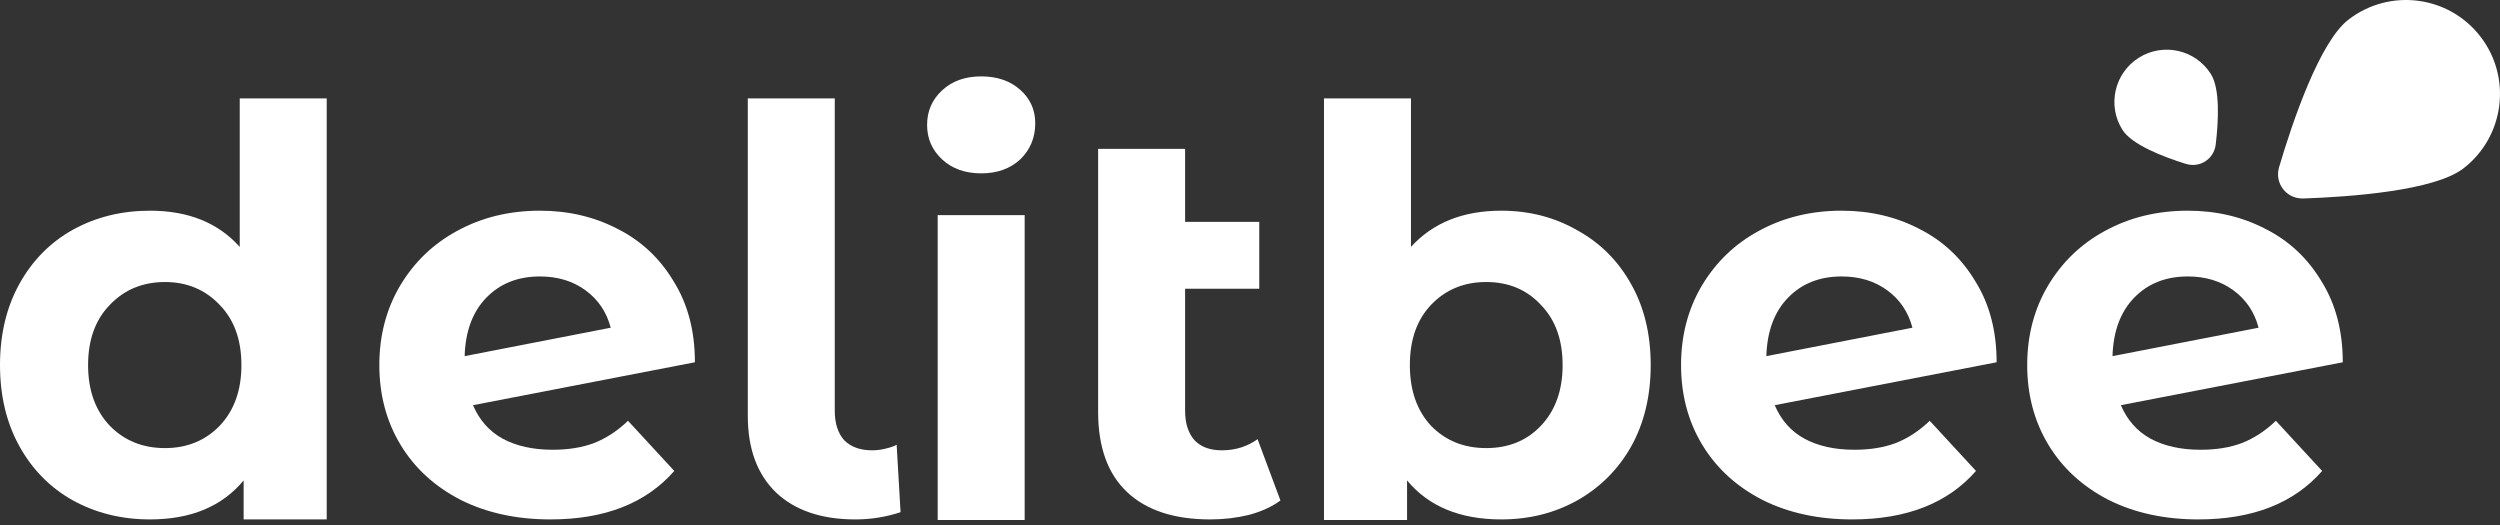 <svg width="395" height="83" viewBox="0 0 395 83" fill="none" xmlns="http://www.w3.org/2000/svg">
<rect x="0" y="0" width="395" height="83" fill="#333333" stroke="none"/>
<path d="M51.621 15.548V82.068H38.496V75.905C35.09 80.014 30.156 82.068 23.696 82.068C19.233 82.068 15.181 81.07 11.54 79.075C7.958 77.079 5.139 74.232 3.083 70.534C1.028 66.836 0 62.551 0 57.679C0 52.807 1.028 48.522 3.083 44.824C5.139 41.126 7.958 38.279 11.54 36.283C15.181 34.287 19.233 33.289 23.696 33.289C29.745 33.289 34.473 35.197 37.879 39.012V15.548H51.621ZM26.075 70.798C29.54 70.798 32.417 69.624 34.708 67.276C36.998 64.869 38.143 61.67 38.143 57.679C38.143 53.687 36.998 50.517 34.708 48.169C32.417 45.763 29.54 44.559 26.075 44.559C22.551 44.559 19.644 45.763 17.354 48.169C15.063 50.517 13.918 53.687 13.918 57.679C13.918 61.67 15.063 64.869 17.354 67.276C19.644 69.624 22.551 70.798 26.075 70.798Z" fill="white"/>
<path d="M87.332 71.062C89.798 71.062 91.971 70.71 93.85 70.005C95.788 69.242 97.579 68.068 99.224 66.484L106.535 74.408C102.072 79.515 95.553 82.068 86.979 82.068C81.635 82.068 76.907 81.041 72.797 78.987C68.686 76.873 65.514 73.968 63.283 70.27C61.051 66.572 59.935 62.375 59.935 57.679C59.935 53.041 61.022 48.874 63.195 45.176C65.426 41.419 68.451 38.513 72.268 36.459C76.144 34.346 80.49 33.289 85.305 33.289C89.828 33.289 93.938 34.258 97.638 36.195C101.338 38.073 104.274 40.832 106.447 44.471C108.679 48.052 109.795 52.308 109.795 57.238L74.735 64.018C75.733 66.366 77.289 68.127 79.403 69.301C81.576 70.475 84.219 71.062 87.332 71.062ZM85.305 43.679C81.841 43.679 79.022 44.794 76.849 47.025C74.676 49.255 73.531 52.337 73.413 56.27L96.493 51.779C95.847 49.314 94.526 47.348 92.529 45.88C90.532 44.413 88.124 43.679 85.305 43.679Z" fill="white"/>
<path d="M135.152 82.068C129.808 82.068 125.639 80.659 122.644 77.842C119.649 74.966 118.151 70.915 118.151 65.691V15.548H131.893V64.899C131.893 66.894 132.392 68.45 133.391 69.565C134.448 70.622 135.916 71.15 137.795 71.15C138.5 71.15 139.205 71.062 139.909 70.886C140.673 70.71 141.26 70.504 141.671 70.27L142.288 80.924C139.997 81.687 137.619 82.068 135.152 82.068Z" fill="white"/>
<path d="M148.153 33.994H161.896V82.156H148.153V33.994ZM155.024 27.39C152.499 27.39 150.444 26.656 148.858 25.189C147.273 23.721 146.48 21.902 146.48 19.73C146.48 17.558 147.273 15.738 148.858 14.271C150.444 12.803 152.499 12.069 155.024 12.069C157.55 12.069 159.605 12.774 161.191 14.183C162.776 15.591 163.569 17.352 163.569 19.466C163.569 21.755 162.776 23.663 161.191 25.189C159.605 26.656 157.55 27.39 155.024 27.39Z" fill="white"/>
<path d="M202.31 79.075C200.959 80.072 199.285 80.835 197.289 81.364C195.351 81.833 193.325 82.068 191.21 82.068C185.514 82.068 181.139 80.63 178.085 77.754C175.031 74.877 173.504 70.651 173.504 65.075V23.516H187.246V35.05H198.962V45.616H187.246V64.899C187.246 66.894 187.746 68.45 188.744 69.565C189.742 70.622 191.181 71.15 193.06 71.15C195.175 71.15 197.054 70.563 198.698 69.389L202.31 79.075Z" fill="white"/>
<path d="M237.203 33.289C241.608 33.289 245.601 34.316 249.184 36.371C252.825 38.367 255.673 41.214 257.729 44.912C259.784 48.551 260.812 52.807 260.812 57.679C260.812 62.551 259.784 66.836 257.729 70.534C255.673 74.173 252.825 77.02 249.184 79.075C245.601 81.07 241.608 82.068 237.203 82.068C230.685 82.068 225.722 80.014 222.316 75.905V82.156H209.191V15.548H222.933V39.012C226.398 35.197 231.155 33.289 237.203 33.289ZM234.825 70.798C238.349 70.798 241.226 69.624 243.458 67.276C245.748 64.869 246.893 61.67 246.893 57.679C246.893 53.687 245.748 50.517 243.458 48.169C241.226 45.763 238.349 44.559 234.825 44.559C231.301 44.559 228.394 45.763 226.104 48.169C223.872 50.517 222.757 53.687 222.757 57.679C222.757 61.67 223.872 64.869 226.104 67.276C228.394 69.624 231.301 70.798 234.825 70.798Z" fill="white"/>
<path d="M293.003 71.062C295.469 71.062 297.642 70.71 299.521 70.005C301.459 69.242 303.251 68.068 304.895 66.484L312.207 74.408C307.743 79.515 301.225 82.068 292.65 82.068C287.306 82.068 282.579 81.041 278.468 78.987C274.357 76.873 271.186 73.968 268.954 70.27C266.722 66.572 265.607 62.375 265.607 57.679C265.607 53.041 266.693 48.874 268.866 45.176C271.098 41.419 274.122 38.513 277.939 36.459C281.815 34.346 286.161 33.289 290.977 33.289C295.499 33.289 299.61 34.258 303.309 36.195C307.009 38.073 309.946 40.832 312.118 44.471C314.35 48.052 315.466 52.308 315.466 57.238L280.406 64.018C281.404 66.366 282.96 68.127 285.075 69.301C287.247 70.475 289.89 71.062 293.003 71.062ZM290.977 43.679C287.512 43.679 284.693 44.794 282.52 47.025C280.347 49.255 279.202 52.337 279.084 56.27L302.164 51.779C301.518 49.314 300.197 47.348 298.2 45.88C296.203 44.413 293.796 43.679 290.977 43.679Z" fill="white"/>
<path d="M347.695 71.062C350.161 71.062 352.334 70.71 354.213 70.005C356.151 69.242 357.943 68.068 359.587 66.484L366.898 74.408C362.435 79.515 355.916 82.068 347.342 82.068C341.998 82.068 337.271 81.041 333.16 78.987C329.049 76.873 325.878 73.968 323.646 70.27C321.414 66.572 320.298 62.375 320.298 57.679C320.298 53.041 321.385 48.874 323.558 45.176C325.789 41.419 328.814 38.513 332.631 36.459C336.507 34.346 340.853 33.289 345.669 33.289C350.191 33.289 354.301 34.258 358.001 36.195C361.701 38.073 364.637 40.832 366.81 44.471C369.042 48.052 370.158 52.308 370.158 57.238L335.098 64.018C336.096 66.366 337.652 68.127 339.767 69.301C341.939 70.475 344.582 71.062 347.695 71.062ZM345.669 43.679C342.204 43.679 339.385 44.794 337.212 47.025C335.039 49.255 333.894 52.337 333.776 56.27L356.856 51.779C356.21 49.314 354.889 47.348 352.892 45.88C350.895 44.413 348.487 43.679 345.669 43.679Z" fill="white"/>
<path d="M363.932 31.36C361.259 31.453 359.336 28.968 360.096 26.405C362.216 19.254 366.474 6.651 371.046 3.113C377.54 -1.912 386.875 -0.728 391.895 5.759C396.916 12.246 395.721 21.579 389.227 26.604C384.655 30.142 371.386 31.102 363.932 31.36Z" fill="white"/>
<path d="M349.318 11.697C350.79 14.03 350.523 19.152 350.083 22.83C349.808 25.134 347.575 26.579 345.36 25.889C341.749 24.765 336.829 22.864 335.345 20.512C332.914 16.657 334.071 11.559 337.93 9.125C341.788 6.691 346.887 7.842 349.318 11.697Z" fill="white"/>
</svg>
